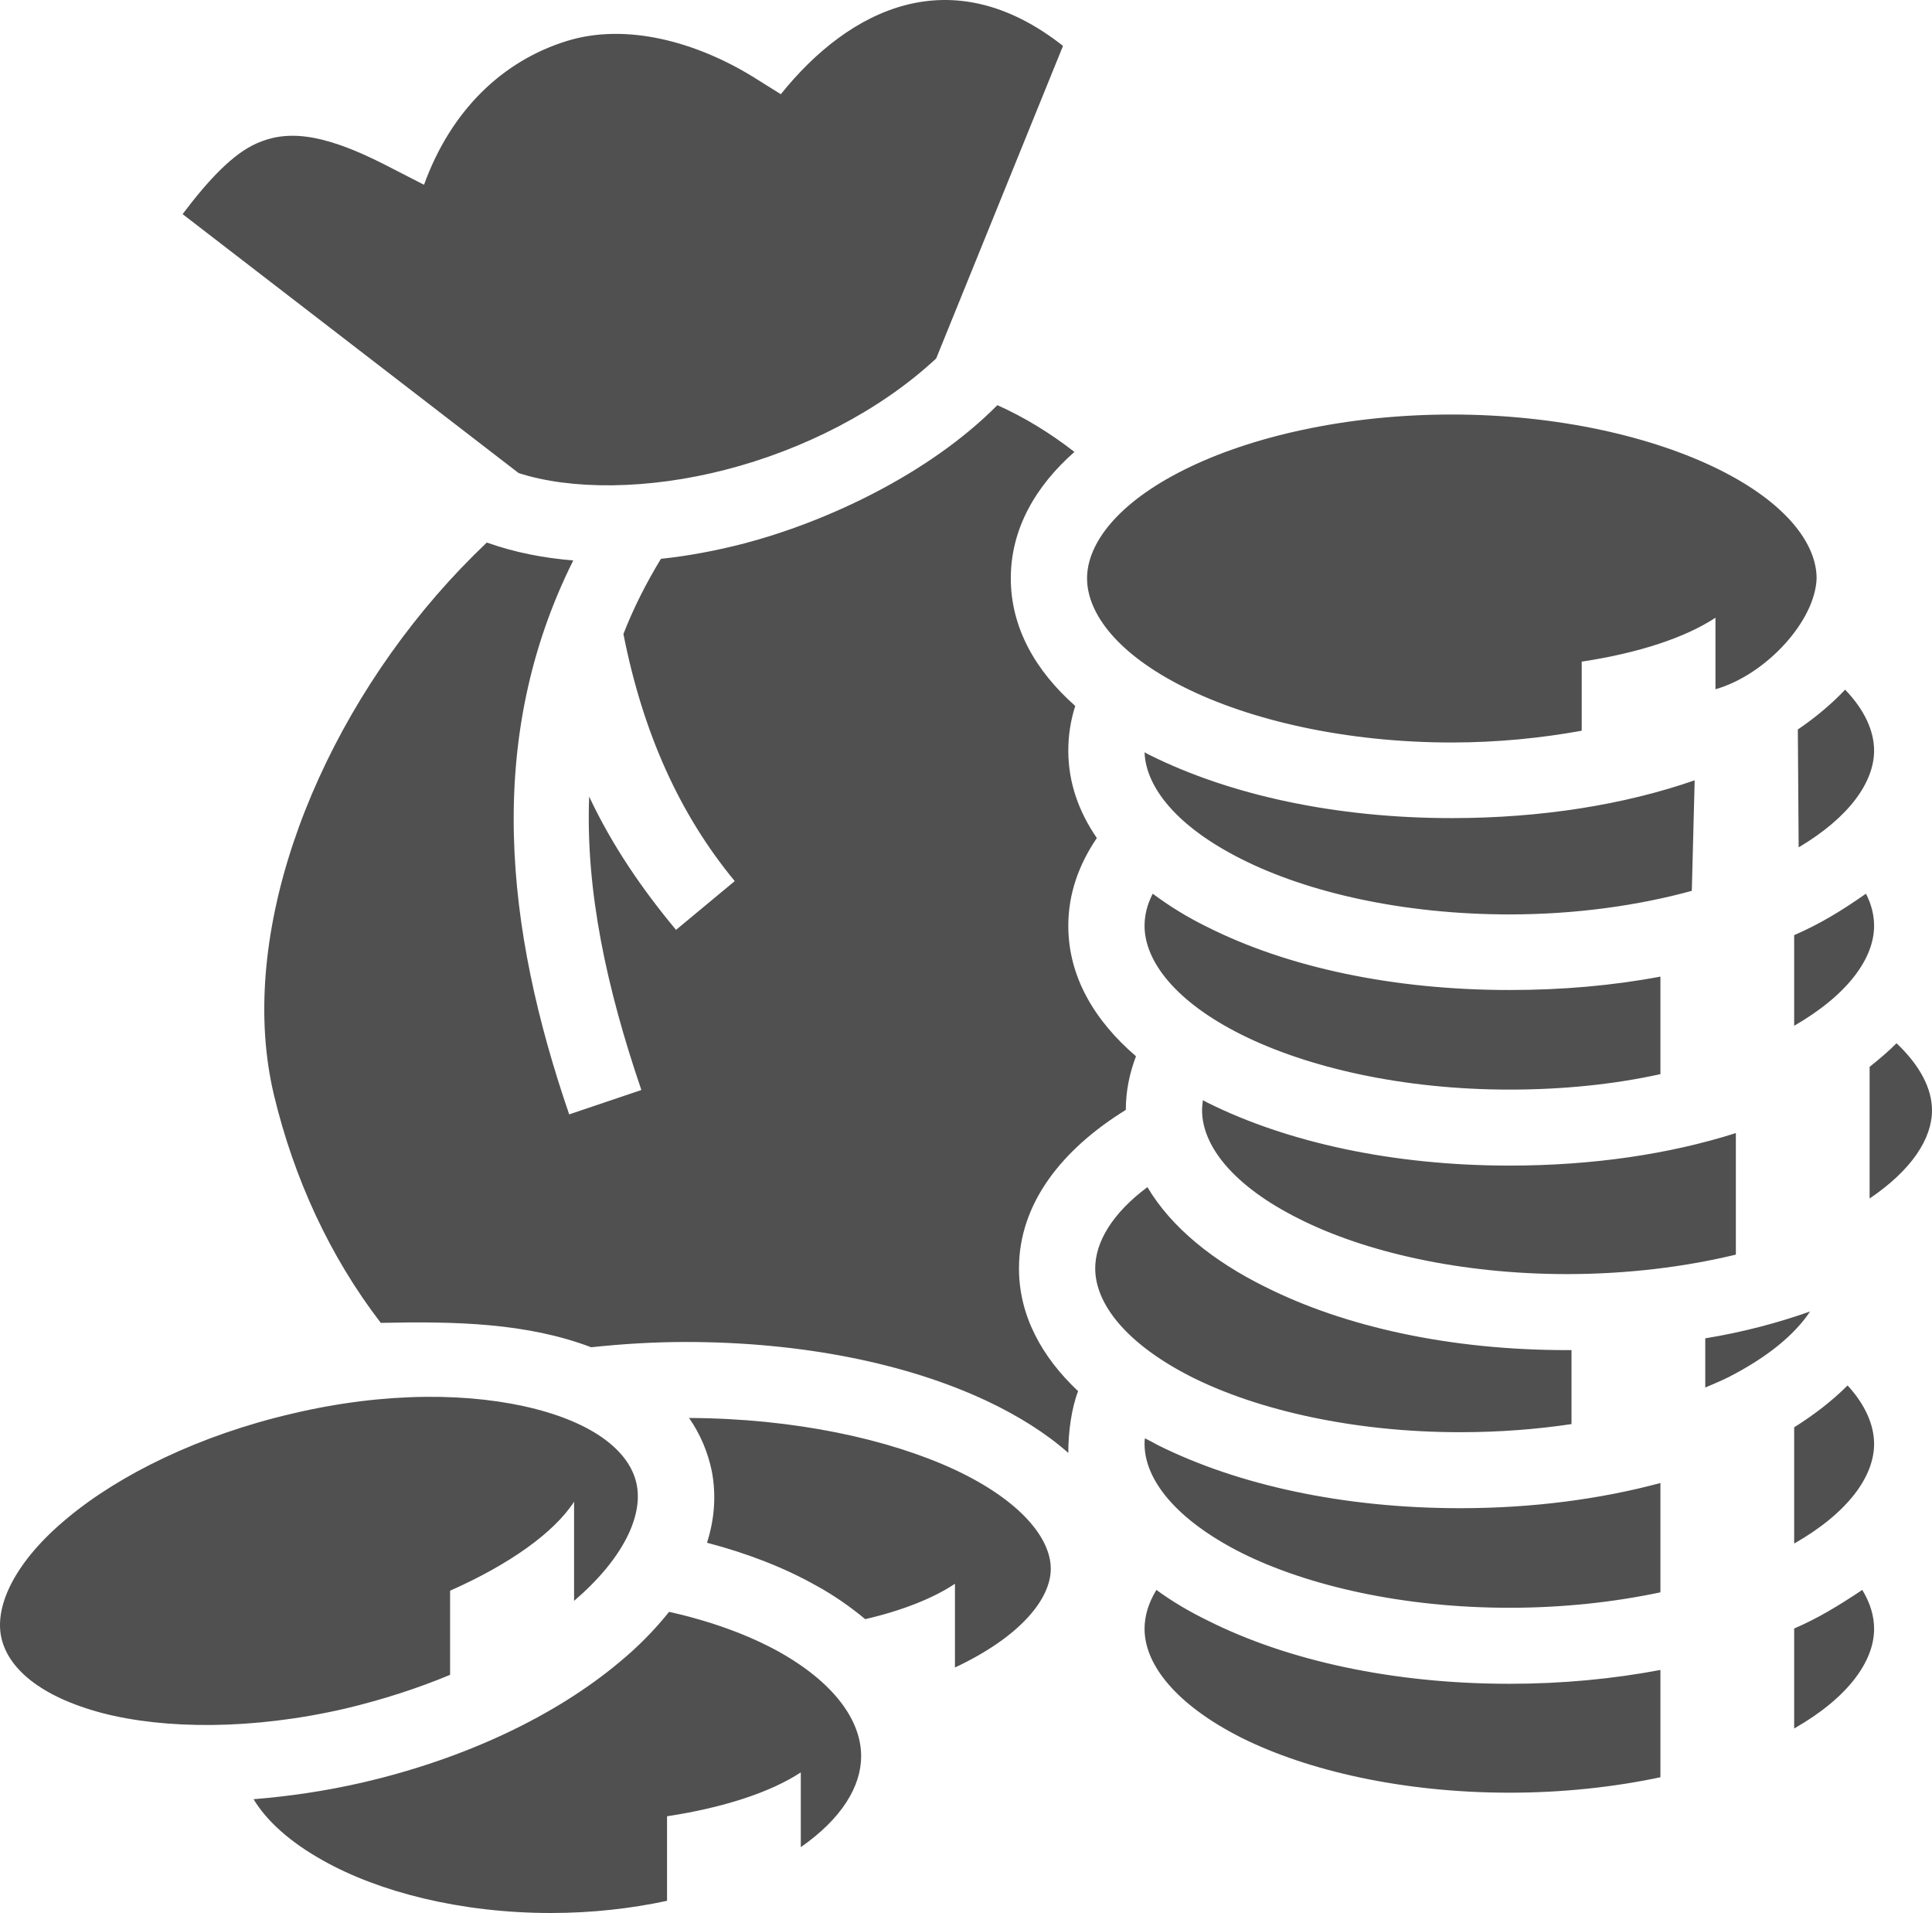 <svg width="100" height="99" viewBox="0 0 100 99" fill="none" xmlns="http://www.w3.org/2000/svg">
<path d="M40.415 4.876L38.938 3.953C36.046 2.186 32.437 1.16 29.334 2.123C25.999 3.158 23.34 5.717 21.947 9.562L19.962 8.544C16.543 6.79 14.753 6.763 13.269 7.427C12.085 7.955 10.851 9.226 9.451 11.081L26.843 24.481C29.566 25.364 33.555 25.343 37.544 24.312C41.555 23.282 45.544 21.263 48.457 18.55L55.021 2.375C49.238 -2.178 43.961 0.459 40.415 4.876ZM51.623 20.968C48.035 24.586 42.695 27.026 38.537 28.119C37.08 28.498 35.624 28.771 34.21 28.919C33.429 30.202 32.774 31.506 32.268 32.81C33.281 37.942 35.181 42.148 38.03 45.598L34.991 48.122C33.239 46.018 31.677 43.747 30.495 41.223C30.305 46.102 31.402 51.15 33.197 56.409L29.461 57.671C26.168 48.08 25.049 38.257 29.672 29.003C28.11 28.877 26.632 28.582 25.26 28.098L25.197 28.077C24.289 28.94 23.424 29.844 22.601 30.791C15.937 38.489 12.267 48.732 14.188 56.703C15.216 60.973 17.058 65.011 19.709 68.46C23.593 68.376 27.265 68.46 30.6 69.722C32.183 69.554 33.809 69.449 35.497 69.449C41.513 69.449 46.958 70.564 51.074 72.499C52.678 73.256 54.135 74.16 55.295 75.191C55.295 74.076 55.464 72.877 55.802 71.994C53.923 70.227 52.742 68.082 52.742 65.642C52.742 62.256 55 59.458 58.272 57.439C58.272 56.472 58.462 55.546 58.799 54.663C56.667 52.833 55.295 50.562 55.295 47.911C55.295 46.25 55.844 44.735 56.773 43.368C55.844 42.022 55.295 40.508 55.295 38.846C55.295 38.026 55.422 37.269 55.654 36.533C53.607 34.724 52.319 32.494 52.319 29.928C52.319 27.383 53.586 25.175 55.612 23.387C54.367 22.42 53.037 21.599 51.623 20.968ZM75.136 21.452C69.648 21.452 64.688 22.609 61.29 24.312C57.87 26.016 56.266 28.119 56.266 29.928C56.266 31.758 57.87 33.861 61.29 35.565C64.688 37.269 69.648 38.425 75.136 38.425C77.521 38.425 79.779 38.194 81.869 37.816V34.24C84.803 33.798 87.23 32.999 88.792 31.968V35.67C91.431 34.913 93.963 32.116 94.027 29.928C94.027 28.119 92.423 26.016 89.003 24.312C85.584 22.609 80.645 21.452 75.136 21.452ZM95.504 35.691C94.808 36.427 93.984 37.121 93.056 37.752L93.098 43.852C95.757 42.275 97.003 40.445 97.003 38.846C97.003 37.837 96.517 36.743 95.504 35.691ZM59.242 38.93C59.306 40.739 60.91 42.779 64.266 44.462C67.685 46.187 72.624 47.322 78.133 47.322C81.574 47.322 84.803 46.86 87.568 46.102L87.716 40.382C84.085 41.644 79.779 42.338 75.136 42.338C69.121 42.338 63.654 41.139 59.517 39.078C59.411 39.035 59.327 38.972 59.242 38.93ZM59.665 46.25C59.369 46.818 59.242 47.386 59.242 47.911C59.242 49.741 60.847 51.844 64.266 53.548C67.685 55.252 72.624 56.388 78.133 56.388C80.919 56.388 83.558 56.114 85.943 55.588V50.54C83.494 51.003 80.877 51.234 78.133 51.234C72.097 51.234 66.63 50.057 62.493 47.974C61.459 47.47 60.509 46.881 59.665 46.25ZM96.581 46.25C95.293 47.154 94.174 47.827 92.866 48.395V53.085C95.673 51.466 97.003 49.573 97.003 47.911C97.003 47.386 96.876 46.818 96.581 46.25ZM98.164 53.99C97.742 54.41 97.277 54.81 96.771 55.21V62.024C98.945 60.552 100 58.932 100 57.46C100 56.346 99.388 55.147 98.164 53.99ZM62.261 56.934C62.24 57.124 62.219 57.292 62.219 57.46C62.219 59.29 63.823 61.372 67.242 63.076C70.661 64.801 75.621 65.936 81.109 65.936C84.254 65.936 87.251 65.558 89.848 64.927V58.638C86.407 59.732 82.418 60.321 78.133 60.321C72.097 60.321 66.63 59.122 62.493 57.061C62.408 57.019 62.345 56.977 62.261 56.934ZM59.39 61.435C57.554 62.803 56.688 64.296 56.688 65.642C56.688 67.472 58.293 69.554 61.712 71.279C65.131 72.982 70.07 74.118 75.579 74.118C77.584 74.118 79.526 73.971 81.341 73.698V69.87H81.109C75.073 69.87 69.606 68.671 65.469 66.588C62.831 65.284 60.636 63.539 59.39 61.435ZM93.689 67.871C92.022 68.46 90.206 68.944 88.264 69.26V71.805C88.666 71.636 89.067 71.468 89.447 71.279C91.515 70.227 92.908 69.049 93.689 67.871ZM95.631 71.699C94.829 72.499 93.9 73.214 92.866 73.866V79.881C95.673 78.283 97.003 76.39 97.003 74.728C97.003 73.761 96.56 72.709 95.631 71.699ZM22.031 72.288C19.878 72.309 17.556 72.583 15.15 73.151C10.336 74.265 6.197 76.306 3.495 78.556C0.793 80.786 -0.262 83.057 0.054 84.677C0.371 86.296 2.038 87.79 5.289 88.652C8.529 89.493 13.06 89.535 17.873 88.421C19.815 87.958 21.63 87.369 23.297 86.675V82.321C26.379 80.954 28.68 79.313 29.714 77.715V82.847C32.268 80.659 33.26 78.472 32.964 76.874C32.669 75.254 30.98 73.761 27.73 72.919C26.105 72.499 24.163 72.267 22.031 72.288ZM35.666 73.382C36.236 74.202 36.637 75.128 36.848 76.158C37.08 77.42 36.975 78.64 36.595 79.839C38.684 80.386 40.584 81.122 42.23 82.048C43.159 82.552 44.024 83.162 44.784 83.793C46.684 83.352 48.288 82.721 49.428 81.963V86.296C52.826 84.698 54.388 82.742 54.388 81.185C54.388 79.608 52.826 77.652 49.407 76.053C46.008 74.476 41.112 73.403 35.666 73.382ZM59.264 74.434C59.242 74.518 59.242 74.623 59.242 74.728C59.242 76.558 60.847 78.64 64.266 80.365C67.685 82.069 72.624 83.204 78.133 83.204C80.919 83.204 83.558 82.91 85.943 82.405V76.747C82.819 77.589 79.294 78.051 75.579 78.051C69.543 78.051 64.076 76.853 59.939 74.791C59.707 74.665 59.475 74.539 59.264 74.434ZM59.855 82.279C59.432 82.973 59.242 83.646 59.242 84.298C59.242 86.128 60.847 88.21 64.266 89.935C67.685 91.638 72.624 92.774 78.133 92.774C80.919 92.774 83.558 92.48 85.943 91.975V86.422C83.494 86.885 80.877 87.138 78.133 87.138C72.097 87.138 66.63 85.939 62.493 83.856C61.543 83.394 60.657 82.868 59.855 82.279ZM96.391 82.279C95.166 83.099 94.09 83.751 92.866 84.277V89.451C95.673 87.853 97.003 85.96 97.003 84.298C97.003 83.646 96.813 82.973 96.391 82.279ZM34.632 83.415C33.893 84.34 33.028 85.224 32.057 86.023C28.764 88.778 24.12 91.007 18.759 92.249C16.847 92.69 14.947 92.964 13.124 93.111C13.799 94.226 14.988 95.319 16.727 96.287C19.604 97.906 23.825 99 28.511 99C30.643 99 32.669 98.769 34.526 98.369V93.994C37.439 93.552 39.887 92.753 41.449 91.723V95.593C43.56 94.12 44.573 92.459 44.573 90.881C44.573 89.052 43.201 87.095 40.31 85.476C38.748 84.614 36.806 83.898 34.632 83.415Z" fill="#505050"/>
</svg>
